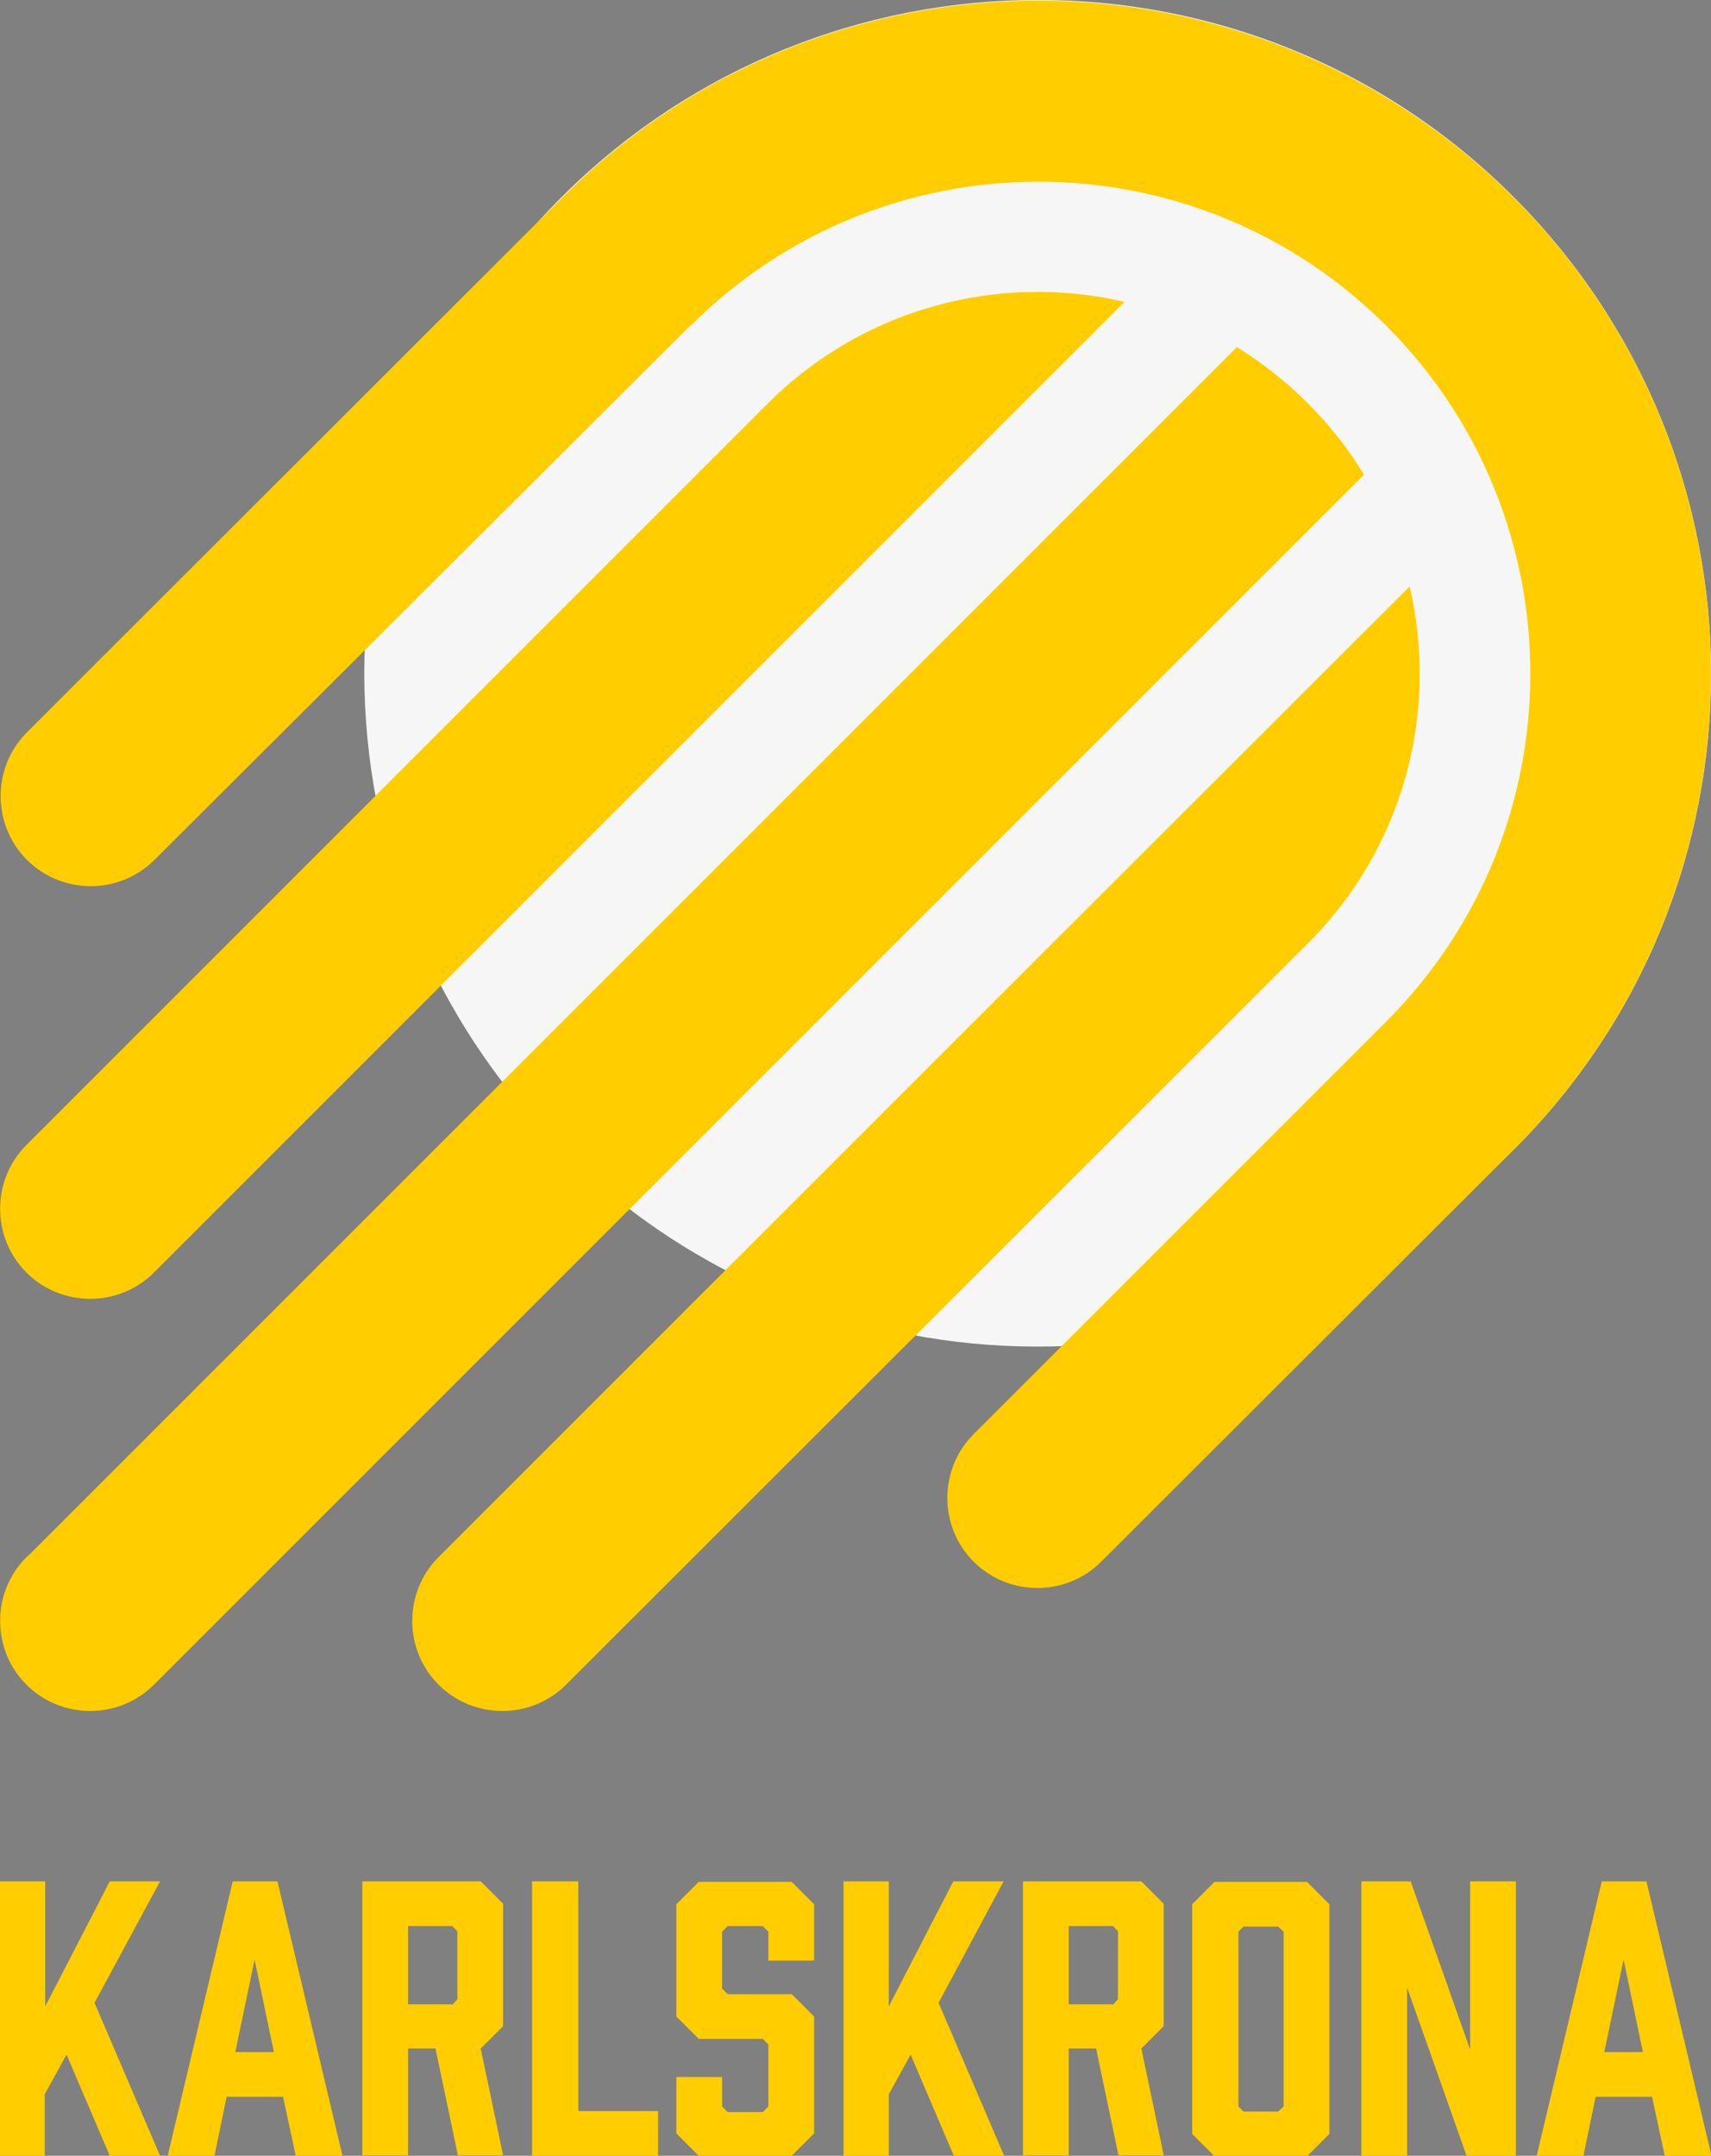 <?xml version="1.0" encoding="UTF-8"?> <!-- Generator: Adobe Illustrator 22.1.0, SVG Export Plug-In . SVG Version: 6.00 Build 0) --> <svg xmlns="http://www.w3.org/2000/svg" xmlns:xlink="http://www.w3.org/1999/xlink" id="Lager_1" x="0px" y="0px" viewBox="0 0 336.7 424.2" style="enable-background:new 0 0 336.7 424.2;" xml:space="preserve"><rect x="0" y="0" width="336.7" height="424.2" fill="#808080" stroke="none"/> <style type="text/css"> .st0{fill:#003F61;} .st1{fill:#F6F6F6;} .st2{fill:#FFCD00;} </style> <path class="st0" d="M62.6,139.9"></path> <path class="st0" d="M73.8,167.6"></path> <path class="st1" d="M110.5,226.2c51.7,51.7,135.6,51.7,187.4,0s51.7-135.6,0-187.4s-135.6-51.7-187.4,0S58.8,174.5,110.5,226.2z"></path> <g> <g> <path class="st2" d="M5.3,144.1c-6.9,6.9-6.9,18.2,0,25.1c6.9,6.9,18.2,6.9,25.1,0L135.8,64.1l0,0l0.1,0 c37.8-37.8,99.1-37.8,136.9,0c37.8,37.8,37.8,99.1,0,136.9L192,281.8c-0.1,0.1-0.3,0.2-0.4,0.4c-6.9,6.9-6.9,18.2,0,25.1 c6.9,6.9,18.2,6.9,25.1,0c0.1-0.1,0.2-0.3,0.4-0.4l80.8-80.7c51.7-51.7,51.7-135.6,0-187.3s-135.6-51.7-187.3,0L5.3,144.1z"></path> </g> <path class="st2" d="M187.1,205.6L86.3,306.4l0,0l0,0c-6.9,6.9-6.9,18.2,0,25.1c6.9,6.9,18.2,6.9,25.1,0l0,0l0,0L257,186 c0.1-0.1,0.2-0.2,0.4-0.4c19.1-19.1,25.7-45.8,20-70.2L187.1,205.6C187.1,205.6,187.1,205.6,187.1,205.6z"></path> <g> <path class="st2" d="M5.2,306.4c-6.9,6.9-6.9,18.2,0,25.1c6.9,6.9,18.2,6.9,25.1,0l0,0l81.4-81.4l0,0L268.4,93.4 c-3-5-6.7-9.7-11-14c-4.3-4.3-9-8-14-11.1L140.1,171.6c0,0,0,0,0,0L5.9,305.8C5.7,306,5.4,306.2,5.2,306.4z"></path> <path class="st2" d="M150.9,79.6L5.2,225.3l0,0l0,0c-6.9,6.9-6.9,18.2,0,25.1c6.9,6.9,18.2,6.9,25.1,0l0,0l0,0l44.6-44.6l0,0 L221.3,59.4c-24.4-5.7-51.2,1-70.2,20C151.1,79.5,151,79.5,150.9,79.6z"></path> </g> </g> <g> <path class="st2" d="M18.6,394.1l12.9,30.1h-9.9l-8.5-19.9l-4.3,7.8v12.1H0v-54h8.9v24.6l12.7-24.6h9.9L18.6,394.1z"></path> <path class="st2" d="M55.7,412.6H44.6l-2.4,11.6H33l12.8-54h8.8l12.8,54h-9.2L55.7,412.6z M53.9,403.8l-3.8-18.2l-3.8,18.2H53.9z"></path> <path class="st2" d="M71.3,424.2v-54h23.3l4.4,4.4v24.1l-4.4,4.4l4.4,21h-8.9l-4.4-21h-5.4v21H71.3z M89,394.5l1-1.1v-13.4l-1-1 h-8.7v15.4H89z"></path> <path class="st2" d="M129.5,424.2h-24.8v-54h9.1v45.2h15.7V424.2z"></path> <path class="st2" d="M151.2,385.8v-5.7l-1.1-1.1h-6.9l-1.1,1.1v11.2l1.1,1.1h12.6l4.4,4.4v23l-4.4,4.4h-18.3l-4.4-4.4v-11.1h9v5.8 l1.1,1.1h6.9l1.1-1.1v-12.2l-1.1-1.1h-12.6l-4.4-4.4v-22.1l4.4-4.4h18.3l4.4,4.4v11.1H151.2z"></path> <path class="st2" d="M184.7,394.1l12.9,30.1h-9.9l-8.5-19.9l-4.3,7.8v12.1h-8.9v-54h8.9v24.6l12.7-24.6h9.9L184.7,394.1z"></path> <path class="st2" d="M201.3,424.2v-54h23.3l4.4,4.4v24.1l-4.4,4.4l4.4,21h-8.9l-4.4-21h-5.4v21H201.3z M219,394.5l1-1.1v-13.4l-1-1 h-8.7v15.4H219z"></path> <path class="st2" d="M261.6,374.7v45.2l-4.4,4.4h-18.2l-4.4-4.4v-45.2l4.4-4.4h18.2L261.6,374.7z M251.5,379.1h-6.8l-1,1v34.4l1,1 h6.8l1.1-1v-34.4L251.5,379.1z"></path> <path class="st2" d="M267.9,424.2v-54h9.7l11.7,33.1v-33.1h9v54h-9.7l-11.7-33.1v33.1H267.9z"></path> <path class="st2" d="M325.1,412.6H314l-2.4,11.6h-9.2l12.8-54h8.8l12.8,54h-9.2L325.1,412.6z M323.3,403.8l-3.8-18.2l-3.8,18.2 H323.3z"></path> </g> </svg> 